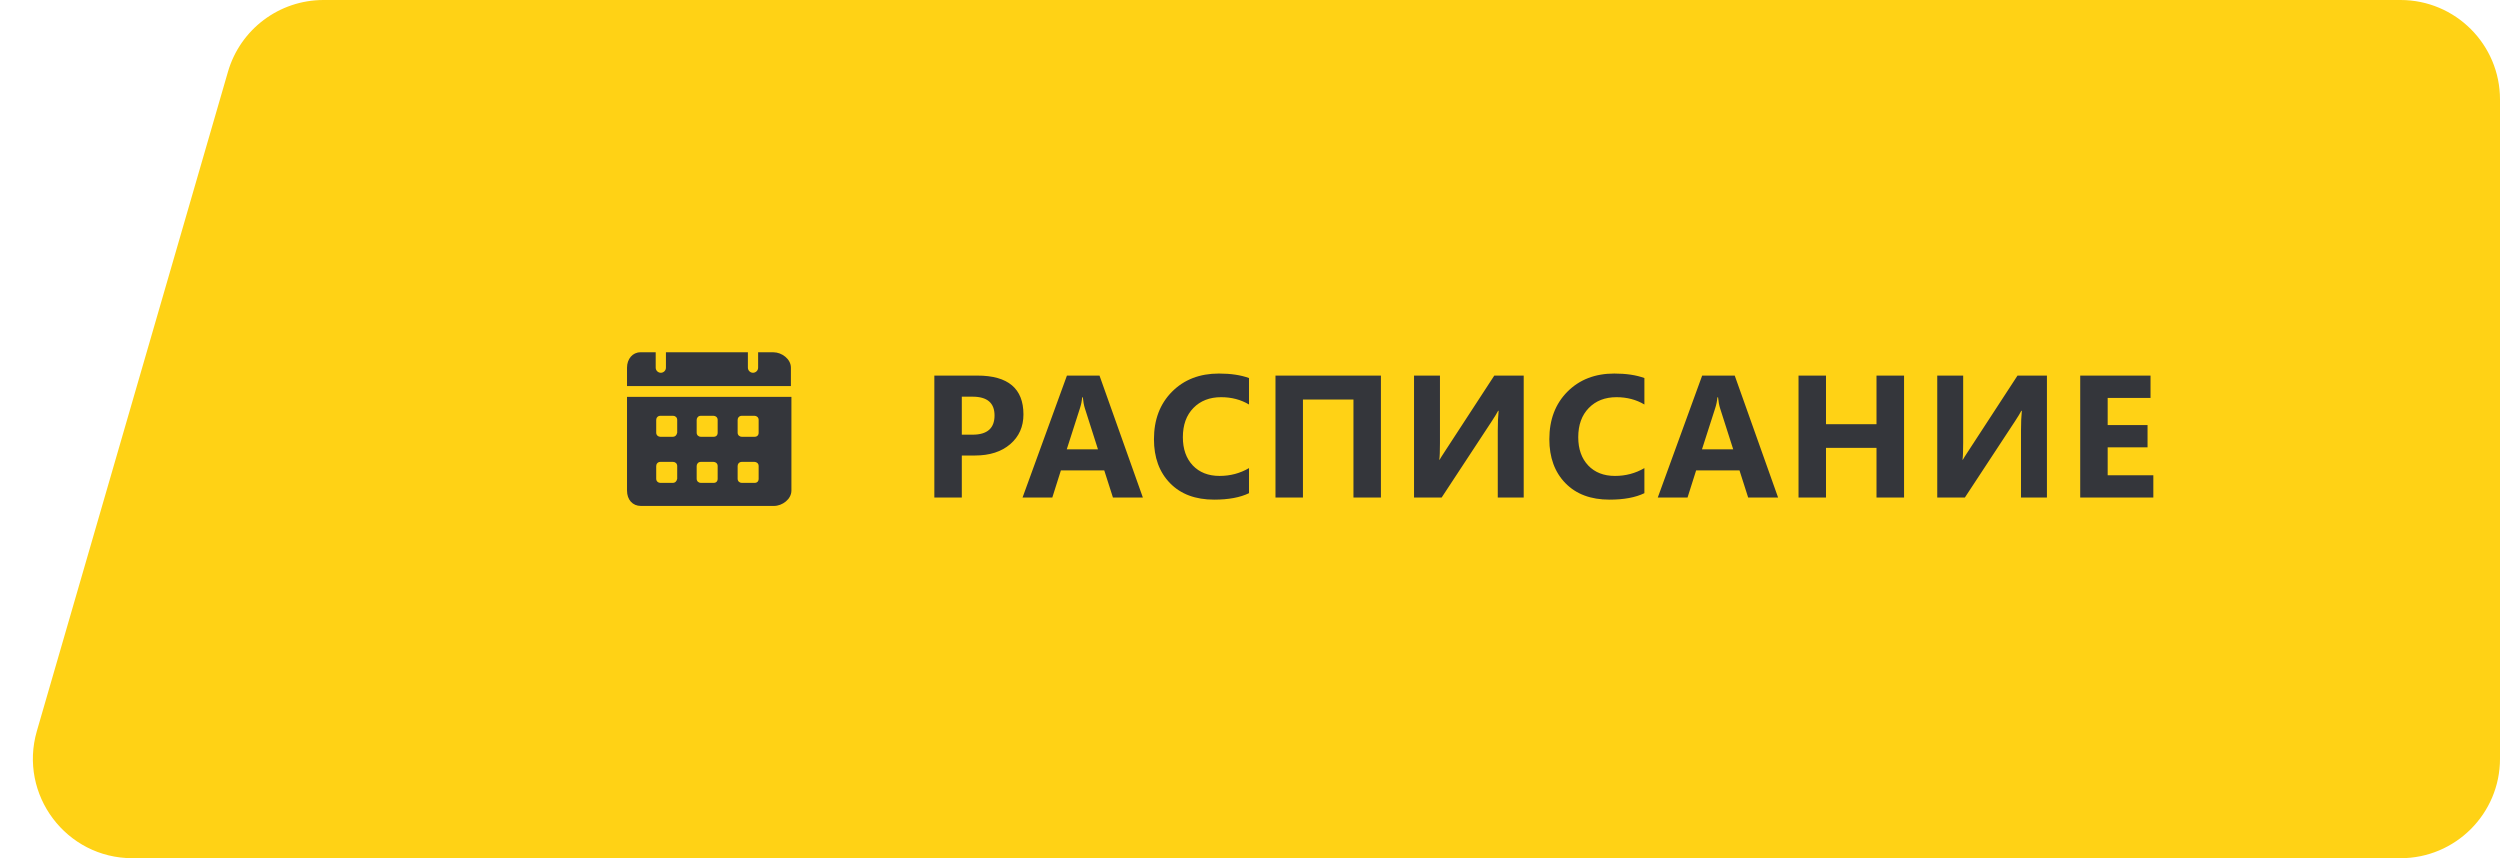 <?xml version="1.0" encoding="UTF-8"?> <svg xmlns="http://www.w3.org/2000/svg" width="201" height="69" viewBox="0 0 201 69" fill="none"><path d="M201 61C201 65.418 197.418 69 193 69H10.648C5.32 69 1.481 63.89 2.964 58.773L18.327 5.773C19.318 2.353 22.45 0 26.011 0H193C197.418 0 201 3.582 201 8V61Z" fill="#FFD215"></path><path d="M62.189 28.324H60.953V29.559C60.953 29.806 60.747 29.971 60.541 29.971C60.336 29.971 60.13 29.806 60.13 29.559V28.324H53.541V29.559C53.541 29.806 53.336 29.971 53.13 29.971C52.924 29.971 52.718 29.806 52.718 29.559V28.324H51.483C50.865 28.324 50.412 28.859 50.412 29.559V31.041H63.589V29.559C63.589 28.859 62.847 28.324 62.189 28.324ZM50.412 31.906V39.441C50.412 40.183 50.865 40.677 51.524 40.677H62.23C62.889 40.677 63.63 40.141 63.63 39.441V31.906H50.412ZM54.077 38.824H53.089C52.924 38.824 52.759 38.7 52.759 38.494V37.465C52.759 37.3 52.883 37.136 53.089 37.136H54.118C54.283 37.136 54.447 37.259 54.447 37.465V38.494C54.406 38.7 54.283 38.824 54.077 38.824ZM54.077 35.118H53.089C52.924 35.118 52.759 34.994 52.759 34.788V33.759C52.759 33.594 52.883 33.43 53.089 33.43H54.118C54.283 33.43 54.447 33.553 54.447 33.759V34.788C54.406 34.994 54.283 35.118 54.077 35.118ZM57.371 38.824H56.342C56.177 38.824 56.012 38.7 56.012 38.494V37.465C56.012 37.3 56.136 37.136 56.342 37.136H57.371C57.536 37.136 57.7 37.259 57.7 37.465V38.494C57.7 38.7 57.577 38.824 57.371 38.824ZM57.371 35.118H56.342C56.177 35.118 56.012 34.994 56.012 34.788V33.759C56.012 33.594 56.136 33.43 56.342 33.43H57.371C57.536 33.43 57.7 33.553 57.7 33.759V34.788C57.7 34.994 57.577 35.118 57.371 35.118ZM60.665 38.824H59.636C59.471 38.824 59.306 38.7 59.306 38.494V37.465C59.306 37.3 59.43 37.136 59.636 37.136H60.665C60.83 37.136 60.995 37.259 60.995 37.465V38.494C60.995 38.7 60.871 38.824 60.665 38.824ZM60.665 35.118H59.636C59.471 35.118 59.306 34.994 59.306 34.788V33.759C59.306 33.594 59.43 33.43 59.636 33.43H60.665C60.83 33.43 60.995 33.553 60.995 33.759V34.788C60.995 34.994 60.871 35.118 60.665 35.118Z" fill="#34363B"></path><path d="M77.329 36.623V40H75.121V30.197H78.58C81.05 30.197 82.285 31.239 82.285 33.321C82.285 34.306 81.93 35.103 81.219 35.714C80.512 36.32 79.567 36.623 78.382 36.623H77.329ZM77.329 31.893V34.948H78.197C79.373 34.948 79.961 34.433 79.961 33.403C79.961 32.396 79.373 31.893 78.197 31.893H77.329ZM91.886 40H89.48L88.782 37.819H85.296L84.606 40H82.213L85.781 30.197H88.4L91.886 40ZM88.276 36.124L87.224 32.829C87.146 32.583 87.091 32.289 87.06 31.947H87.005C86.982 32.234 86.925 32.519 86.834 32.802L85.768 36.124H88.276ZM100.42 39.651C99.705 39.998 98.77 40.171 97.617 40.171C96.113 40.171 94.931 39.729 94.07 38.845C93.208 37.961 92.778 36.783 92.778 35.31C92.778 33.743 93.261 32.471 94.227 31.496C95.197 30.521 96.455 30.033 98 30.033C98.957 30.033 99.764 30.154 100.42 30.395V32.522C99.764 32.13 99.016 31.934 98.178 31.934C97.257 31.934 96.514 32.223 95.949 32.802C95.384 33.38 95.102 34.164 95.102 35.153C95.102 36.101 95.368 36.858 95.901 37.423C96.435 37.983 97.153 38.264 98.055 38.264C98.916 38.264 99.705 38.054 100.42 37.635V39.651ZM111.026 40H108.818V32.125H104.757V40H102.549V30.197H111.026V40ZM122.506 40H120.421V34.613C120.421 33.993 120.444 33.465 120.49 33.027H120.449C120.353 33.214 120.189 33.485 119.956 33.841L115.909 40H113.688V30.197H115.773V35.618C115.773 36.288 115.755 36.737 115.718 36.965H115.745C115.768 36.91 115.937 36.644 116.251 36.165L120.141 30.197H122.506V40ZM132.209 39.651C131.494 39.998 130.56 40.171 129.407 40.171C127.903 40.171 126.72 39.729 125.859 38.845C124.997 37.961 124.567 36.783 124.567 35.31C124.567 33.743 125.05 32.471 126.016 31.496C126.987 30.521 128.245 30.033 129.789 30.033C130.746 30.033 131.553 30.154 132.209 30.395V32.522C131.553 32.13 130.806 31.934 129.967 31.934C129.047 31.934 128.304 32.223 127.739 32.802C127.174 33.38 126.891 34.164 126.891 35.153C126.891 36.101 127.158 36.858 127.691 37.423C128.224 37.983 128.942 38.264 129.844 38.264C130.705 38.264 131.494 38.054 132.209 37.635V39.651ZM142.958 40H140.552L139.855 37.819H136.369L135.678 40H133.286L136.854 30.197H139.472L142.958 40ZM139.349 36.124L138.296 32.829C138.219 32.583 138.164 32.289 138.132 31.947H138.078C138.055 32.234 137.998 32.519 137.907 32.802L136.84 36.124H139.349ZM153.086 40H150.871V36.008H146.81V40H144.602V30.197H146.81V34.107H150.871V30.197H153.086V40ZM164.573 40H162.488V34.613C162.488 33.993 162.511 33.465 162.556 33.027H162.515C162.42 33.214 162.256 33.485 162.023 33.841L157.976 40H155.755V30.197H157.839V35.618C157.839 36.288 157.821 36.737 157.785 36.965H157.812C157.835 36.91 158.004 36.644 158.318 36.165L162.208 30.197H164.573V40ZM173.128 40H167.249V30.197H172.902V31.995H169.457V34.176H172.663V35.967H169.457V38.209H173.128V40Z" fill="#34363B"></path></svg> 